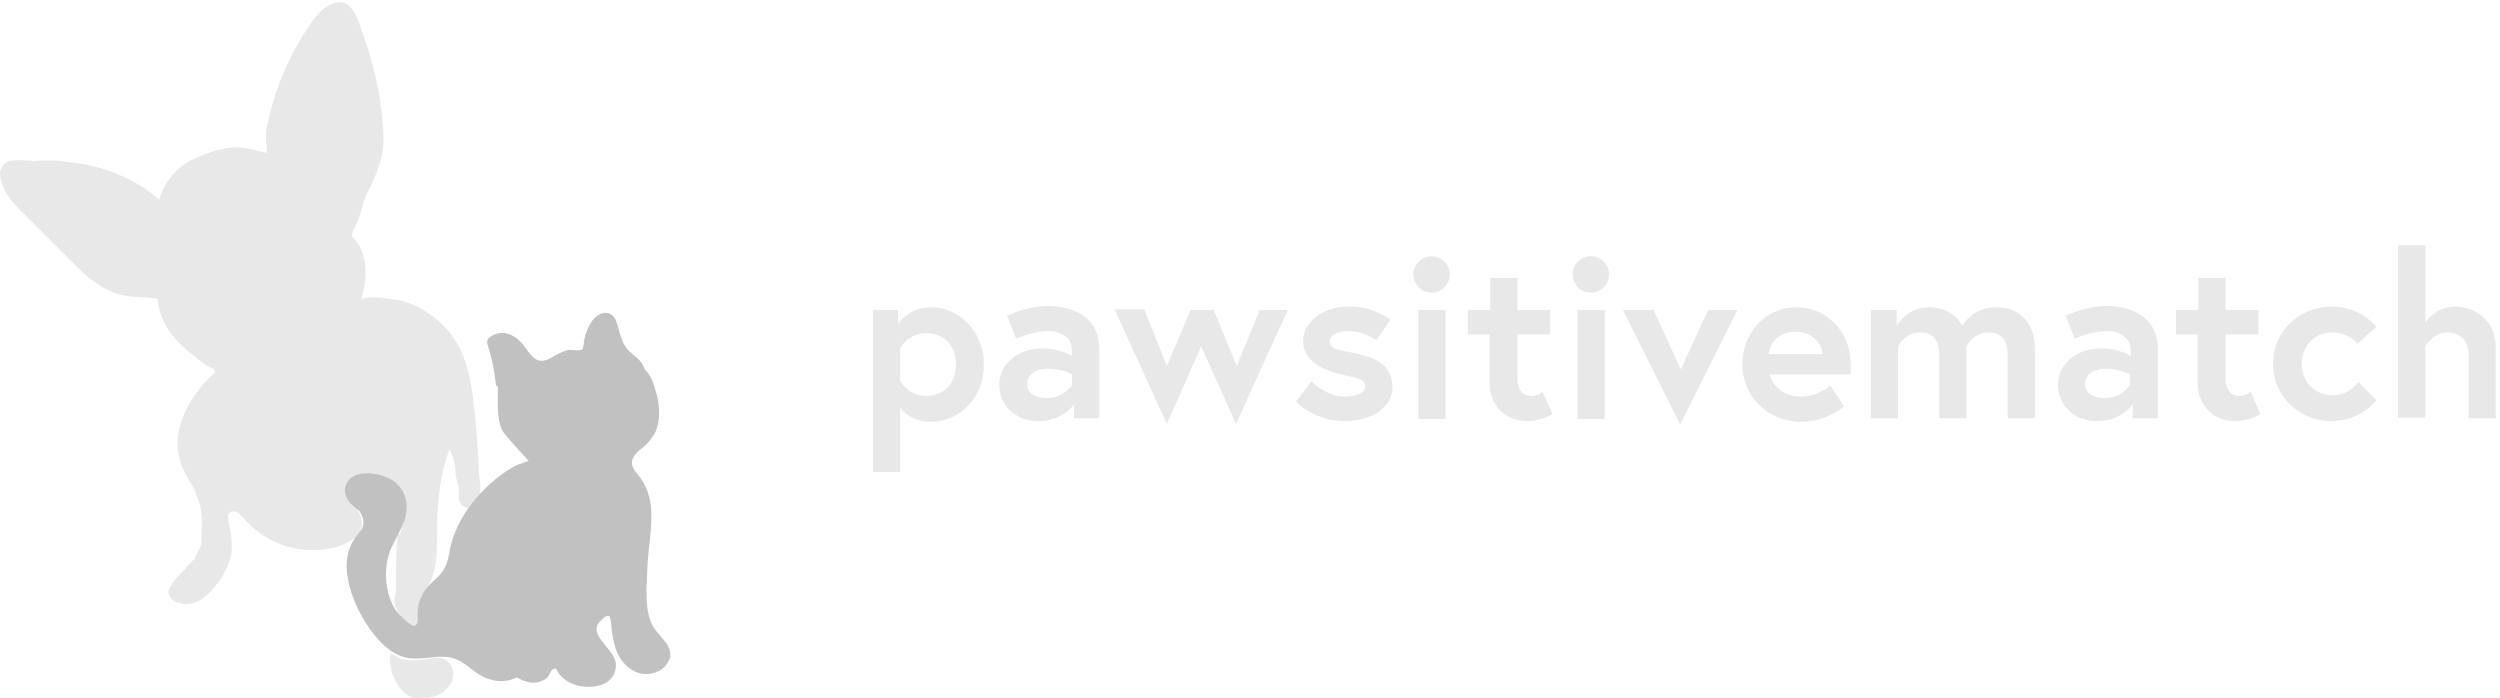 <?xml version="1.0" encoding="UTF-8"?>
<!-- Generator: Adobe Illustrator 22.0.1, SVG Export Plug-In . SVG Version: 6.00 Build 0)  -->
<svg xmlns="http://www.w3.org/2000/svg" xmlns:xlink="http://www.w3.org/1999/xlink" version="1.1" id="Layer_1" x="0px" y="0px" viewBox="0 0 358 100" style="enable-background:new 0 0 358 100;" xml:space="preserve">
<style type="text/css">
	.st0{fill:#E9E8E8;}
	.st1{fill:#C2C1C1;}
</style>
<g>
	<g>
		<path class="st0" d="M128.6,44.4v2c0,0,1.5-2.4,4.7-2.4c4,0,7.6,3.4,7.6,8.2c0,4.8-3.5,8.2-7.6,8.2c-2.5,0-3.9-1.3-4.4-2v9.2H125    V44.4H128.6z M128.9,54.5c0,0,1.1,2.2,3.7,2.2c2.7,0,4.3-1.9,4.3-4.5c0-2.6-1.6-4.5-4.3-4.5c-2.6,0-3.7,2.2-3.7,2.2V54.5z"></path>
		<path class="st0" d="M157.4,49.8v10.1h-3.6v-2c0,0-1.6,2.4-5.1,2.4c-2.9,0-5.6-1.9-5.6-5.2c0-3,2.7-5.2,6.1-5.2    c2.9,0,4.3,1.1,4.3,1.1v-0.9c0-2-2-2.7-3.3-2.7c-2.3,0-4.7,1.1-4.7,1.1l-1.3-3.3c0,0,2.9-1.4,6.1-1.4    C154.8,44,157.4,46.2,157.4,49.8z M153.5,55.2v-1.6c0,0-1.4-0.8-3.5-0.8c-1.2,0-2.9,0.5-2.9,2.2c0,1.6,1.6,2,2.8,2    C152.3,57,153.5,55.2,153.5,55.2z"></path>
		<path class="st0" d="M163.9,44.4l3.2,8l3.4-8h3.3l3.3,8l3.3-8h4L177,60.7l-5-11.1l-4.9,11.1l-7.5-16.4H163.9z"></path>
		<path class="st0" d="M187.8,54.6c0,0,2.1,2.2,4.7,2.2c1.6,0,3-0.5,3-1.4c0-1-0.7-1.2-3.1-1.7c-3.1-0.7-5.8-2-5.8-4.9    c0-2.4,2.4-4.9,6.7-4.9c3.5,0,5.8,1.9,5.8,1.9l-2,2.9c0,0-1.8-1.3-3.9-1.3c-1.5,0-2.8,0.5-2.8,1.5c0,1,1.1,1.2,3.7,1.7    c3.1,0.7,5.3,1.7,5.3,4.9c0,2.7-2.8,4.8-6.8,4.8c-4.6,0-7-2.8-7-2.8L187.8,54.6z"></path>
		<path class="st0" d="M205,36.7c1.4,0,2.6,1.1,2.6,2.6c0,1.4-1.1,2.6-2.6,2.6c-1.4,0-2.6-1.1-2.6-2.6    C202.4,37.9,203.6,36.7,205,36.7z M203.1,44.4h3.9v15.6h-3.9V44.4z"></path>
		<path class="st0" d="M210.3,44.4h3.1v-4.6h3.9v4.6h4.7v3.5h-4.7v6.3c0,1.9,1,2.5,2,2.5c0.9,0,1.6-0.6,1.6-0.6l1.4,3.2    c0,0-1.5,1-3.7,1c-3,0-5.3-2.2-5.3-5.5v-6.9h-3.1V44.4z"></path>
		<path class="st0" d="M227.8,36.7c1.4,0,2.6,1.1,2.6,2.6c0,1.4-1.1,2.6-2.6,2.6c-1.4,0-2.6-1.1-2.6-2.6    C225.2,37.9,226.4,36.7,227.8,36.7z M225.9,44.4h3.9v15.6h-3.9V44.4z"></path>
		<path class="st0" d="M236.8,44.4l3.9,8.5l3.9-8.5h4.2l-8.2,16.4l-8.2-16.4H236.8z"></path>
		<path class="st0" d="M265,52.1c0,0.3,0,0.9,0,1.5h-11.6c0.3,1.4,1.9,3.2,4.4,3.2c2.7,0,4.3-1.6,4.3-1.6l2,3c0,0-2.5,2.2-6.2,2.2    c-4.7,0-8.4-3.6-8.4-8.2c0-4.6,3.3-8.2,7.8-8.2C261.4,44,265,47.3,265,52.1z M261,50.7c-0.1-1.3-1.3-3.2-3.9-3.2    c-2.5,0-3.7,1.8-3.8,3.2H261z"></path>
		<path class="st0" d="M291.4,49.9v10h-3.9v-9c0-2.1-0.8-3.3-2.8-3.3c-2.1,0-3.1,2-3.1,2v10.3h-3.9v-9c0-2.1-0.8-3.3-2.8-3.3    c-2.1,0-3.1,2-3.1,2v10.3h-3.9V44.4h3.7v2.3c0,0,1.4-2.7,4.6-2.7c3.7,0,4.8,2.7,4.8,2.7s1.3-2.7,5-2.7    C289.1,44,291.4,46.2,291.4,49.9z"></path>
		<path class="st0" d="M309,49.8v10.1h-3.6v-2c0,0-1.6,2.4-5.1,2.4c-2.9,0-5.6-1.9-5.6-5.2c0-3,2.7-5.2,6.1-5.2    c2.9,0,4.3,1.1,4.3,1.1v-0.9c0-2-2-2.7-3.3-2.7c-2.3,0-4.7,1.1-4.7,1.1l-1.3-3.3c0,0,2.9-1.4,6.1-1.4C306.3,44,309,46.2,309,49.8z     M305,55.2v-1.6c0,0-1.4-0.8-3.5-0.8c-1.2,0-2.9,0.5-2.9,2.2c0,1.6,1.6,2,2.8,2C303.8,57,305,55.2,305,55.2z"></path>
		<path class="st0" d="M311.7,44.4h3.1v-4.6h3.9v4.6h4.7v3.5h-4.7v6.3c0,1.9,1,2.5,2,2.5c0.9,0,1.6-0.6,1.6-0.6l1.4,3.2    c0,0-1.5,1-3.7,1c-3,0-5.3-2.2-5.3-5.5v-6.9h-3.1V44.4z"></path>
		<path class="st0" d="M337.7,54.7l2.6,2.6c0,0-2.2,3-6.4,3c-4.7,0-8.4-3.6-8.4-8.2c0-4.6,3.7-8.2,8.4-8.2c4.2,0,6.4,2.9,6.4,2.9    l-2.7,2.4c0,0-1.3-1.6-3.6-1.6c-2.7,0-4.4,2.1-4.4,4.5c0,2.4,1.7,4.5,4.4,4.5C336.5,56.6,337.7,54.7,337.7,54.7z"></path>
		<path class="st0" d="M357.4,49.8v10.1h-3.9v-9.1c0-2.2-1.4-3.2-3.1-3.2c-2,0-3.1,2-3.1,2v10.2h-3.9V35.1h3.9v11.1    c0,0,1.4-2.3,4.4-2.3C354.7,44,357.4,46.1,357.4,49.8z"></path>
	</g>
	<g>
		<path class="st0" d="M68.6,67.8c-0.1-2.1-0.2-4.2-0.4-6.3c-0.4-3.9-0.6-8.2-2.4-11.7c-1.8-3.6-6-6.8-10.1-7    c-0.7-0.1-1.5-0.3-2.2-0.2c-0.6-0.1-1.2,0-1.7,0.3c0-0.1,0-0.3,0-0.4c0.9-3,0.9-6.2-1.4-8.7c0,0,0,0,0,0c0-0.7,0.6-1.5,0.8-2.1    c0.6-1.3,0.7-2.8,1.4-4.1c1.4-2.8,2.4-5,2.3-8.2c-0.1-3.2-0.6-6.4-1.4-9.5c-0.4-1.7-0.9-3.3-1.5-4.9c-0.4-1.2-0.8-2.6-1.5-3.6    c-1.6-2.2-4-0.6-5.3,1c-3.6,4.8-6,10.5-7.1,16.4c0,0.1,0,0.2,0,0.4c0,0.2,0,0.4,0,0.6c0,0.2,0,0.3,0,0.5c0,0.3,0.1,0.7,0.1,1    c0,0.2,0,0.4,0,0.6c-1.4-0.3-2.8-0.8-4.3-0.8c-1.9,0-3.9,0.7-5.6,1.4c-2.8,1.2-4.7,3.3-5.5,6.1c-1.7-1.5-3.6-2.7-5.8-3.6    c-2.3-1-4.7-1.5-7.2-1.8C8.6,23,7.2,22.9,5.8,23c-0.3,0-0.7,0-1,0.1c-0.3-0.1-0.7-0.1-1-0.1c-0.7-0.1-1.3-0.1-2,0    c-0.7,0-1.3,0.4-1.5,1C0.1,24.2,0,24.5,0,25c0.3,2.8,2.3,4.5,4.2,6.4c2.1,2.1,4.3,4.3,6.4,6.4c1.7,1.7,3.5,3.3,5.7,4.1    c2,0.8,4.3,0.5,6.3,0.9c0.2,3.6,2.6,6.3,5.5,8.4c0,0,0,0,0,0c0.3,0.3,0.8,0.6,1,0.8c0.4,0.3,0.9,0.6,1.4,0.8    c0.1,0.1,0.1,0.1,0.2,0.2c0.1,0.3,0,0.5-0.2,0.6c-3.5,3.2-6.2,8.2-4.6,12.7c0.4,1.3,1.2,2.5,1.9,3.7c0.3,0.9,0.7,1.7,0.9,2.6    c0.4,1.8,0.1,3.6,0.1,5.4c-0.2,0.6-0.6,1.2-0.9,1.8C28,80,27.9,80,27.8,80.1c-0.4,0.3-0.7,0.7-1.1,1.1c0,0-0.1,0.1-0.1,0.2    c0,0-0.1,0-0.1,0.1c-0.6,0.6-1.6,1.5-2,2.4c-0.9,0.9,0,2.3,1.1,2.4c1.2,0.5,2.7,0,3.7-0.8c1.6-1.3,3.2-3.6,3.7-5.6    c0.3-1.1,0.2-2.1,0.1-3.2c-0.1-0.9-0.5-2.1-0.4-3.2c0.5-0.2,0.5-0.4,1.1-0.2c0.5,0.2,0.6,0.5,1,0.8c0.5,0.6,1.1,1.2,1.7,1.7    c1.1,0.9,2.3,1.6,3.6,2.1c2.8,1.1,6.1,1.2,9,0.1c2.7-1.1,3.6-3,1.8-5.4c-0.6-0.8-1.7-2-1.2-3.1c0.5-1.1,2.2-1,3.2-1    c1.3,0,2.6,0.2,3.7,0.7c0.6,1.1,1.2,2.2,1.7,3.3c-0.1,1.3-0.6,2.6-1,3.9c-0.2,0.1-0.4,0.2-0.4,0.5c-0.2,2.6-0.2,5.2-0.2,7.8    c-0.2,0.7-0.3,1.6-0.1,2.2c0,0,0,0.1,0.1,0.1c0,0,0,0.1,0,0.1c0,0,0,0,0.1,0.1c0,0.1,0.1,0.2,0.1,0.3c0,0,0,0.1,0,0.1l0,0.1    c0,0,0.1,0.1,0.2,0.1c0.2,0.8,0.8,1.6,1.7,2.1c0.8,0.4,1.5-0.3,1.4-1c-0.5-3.2,1.8-5.2,2.2-8.2c0.3-2.6,0.1-5.3,0.3-7.9    c0.2-2.9,0.6-5.8,1.7-8.5c0.1,0.2,0.2,0.5,0.3,0.7c0.1,0.4,0.3,0.9,0.4,1.4c0.1,0.6,0.1,1.2,0.2,1.9c0.1,0.4,0.2,0.8,0.3,1.2    c0,0.2,0.1,0.4,0.1,0.6c0,0.4,0,0.8,0,1.2c0,1.2,1.6,2,2.5,1C69.1,71,68.7,69.2,68.6,67.8z"></path>
		<path class="st0" d="M63.8,94.5c-0.7-0.4-1.3-0.3-2.1-0.2c-1.4,0.2-3.4,0.5-4.6-0.1c-0.2-0.2-0.5-0.3-0.8-0.4    c-0.1-0.2-0.4-0.2-0.4,0c0,0.3-0.1,0.6-0.1,0.9c0,0.3,0.1,0.5,0.2,0.8c0,0,0,0,0,0c0,1.2,1,2.8,1.8,3.6c0.8,0.8,1.9,1.2,2.9,0.8    c1.3,0.1,2.6-0.4,3.5-1.5C65.2,97.2,65.2,95.4,63.8,94.5z"></path>
	</g>
	<path class="st1" d="M93.7,90c-1.5-2.3-1.1-5.9-1-8.5c0.1-4.4,1.8-9.4-1.1-13.2c-0.7-0.9-1.5-1.7-0.9-2.8c0.4-0.8,1.3-1.3,1.9-1.9   c0.3-0.3,0.6-0.7,0.8-1c1-1.2,1.1-3.3,0.9-4.8c-0.1-0.8-0.3-1.5-0.5-2.1c-0.3-1.1-0.7-2.1-1.5-2.8c-0.1-0.3-0.2-0.6-0.4-0.9   c-0.6-0.9-1.7-1.4-2.3-2.3c-0.8-1.2-0.9-2.5-1.4-3.8c-0.7-1.6-2.3-1.3-3.3-0.1c-0.6,0.8-1,1.8-1.2,2.7c-0.1,0.3-0.1,1.3-0.3,1.5   c-0.3,0.3-1.5,0.1-1.9,0.1c-1,0.2-1.8,0.7-2.7,1.2c-2.2,1.2-2.9-0.8-4.1-2.2c-1.3-1.4-3.1-2-4.7-0.7c-0.2,0.2-0.3,0.6-0.2,0.9   c0.6,1.8,1,3.7,1.2,5.6c0,0.3,0.1,0.4,0.3,0.5c0,2-0.2,4.4,0.6,6.2c0.3,0.6,2.7,3.2,3.8,4.4c-0.6,0.2-1.2,0.4-1.7,0.6   c-1,0.5-2,1.2-2.9,1.9c-1.7,1.4-3.2,3-4.4,4.8c-1.2,1.9-2.1,3.9-2.4,6.1c-0.3,1.6-0.8,2.5-1.9,3.5c-0.8,0.7-1.5,1.4-2,2.4   c-0.4,0.8-0.6,1.7-0.6,2.6c0,0.4,0.2,1.5-0.4,1.7c-0.5,0.1-1.7-1-1.9-1.3c-0.7-0.6-1.2-1.4-1.5-2.2c0,0,0,0,0,0   c-0.2-0.5-0.4-1.1-0.5-1.6c-0.3-1.4-0.3-3,0-4.4c0.5-2.4,2.4-4.4,2.7-6.8c0.3-2.1-0.8-4.1-2.7-4.9c-1.6-0.7-4.4-1.1-5.6,0.4   c-1.3,1.7,0.1,3.4,1.5,4.3c0.7,1,1,2,0.1,3.1c-0.5,0.6-1,1.2-1.3,2c-0.6,1.4-0.7,3-0.4,4.5c0.5,3.4,2.8,7.6,5.4,9.9   c1.2,1,2.5,1.7,4.1,1.7c2,0.1,4.1-0.7,6,0.1c1.8,0.7,2.9,2.4,4.9,2.9c1.3,0.4,2.6,0.3,3.8-0.3c1.1,0.6,2.3,1.1,3.6,0.5   c0.3-0.1,0.6-0.3,0.8-0.5c0.2-0.2,0.5-1,0.7-1.1c0.7-0.4,0.5-0.1,0.9,0.5c0.2,0.3,0.5,0.6,0.9,0.9c2.1,1.7,7.3,1.6,7.3-2.1   c0-2.1-3.6-3.9-2.6-5.8c0.2-0.3,1.1-1.4,1.6-1.2c0.3,0.1,0.4,1.8,0.4,2.1c0.2,1.2,0.4,2.4,0.9,3.4c0.7,1.4,2,2.6,3.6,2.8   c1.7,0.2,3.5-0.8,3.9-2.5C96.1,92.3,94.6,91.3,93.7,90z"></path>
</g>
</svg>
